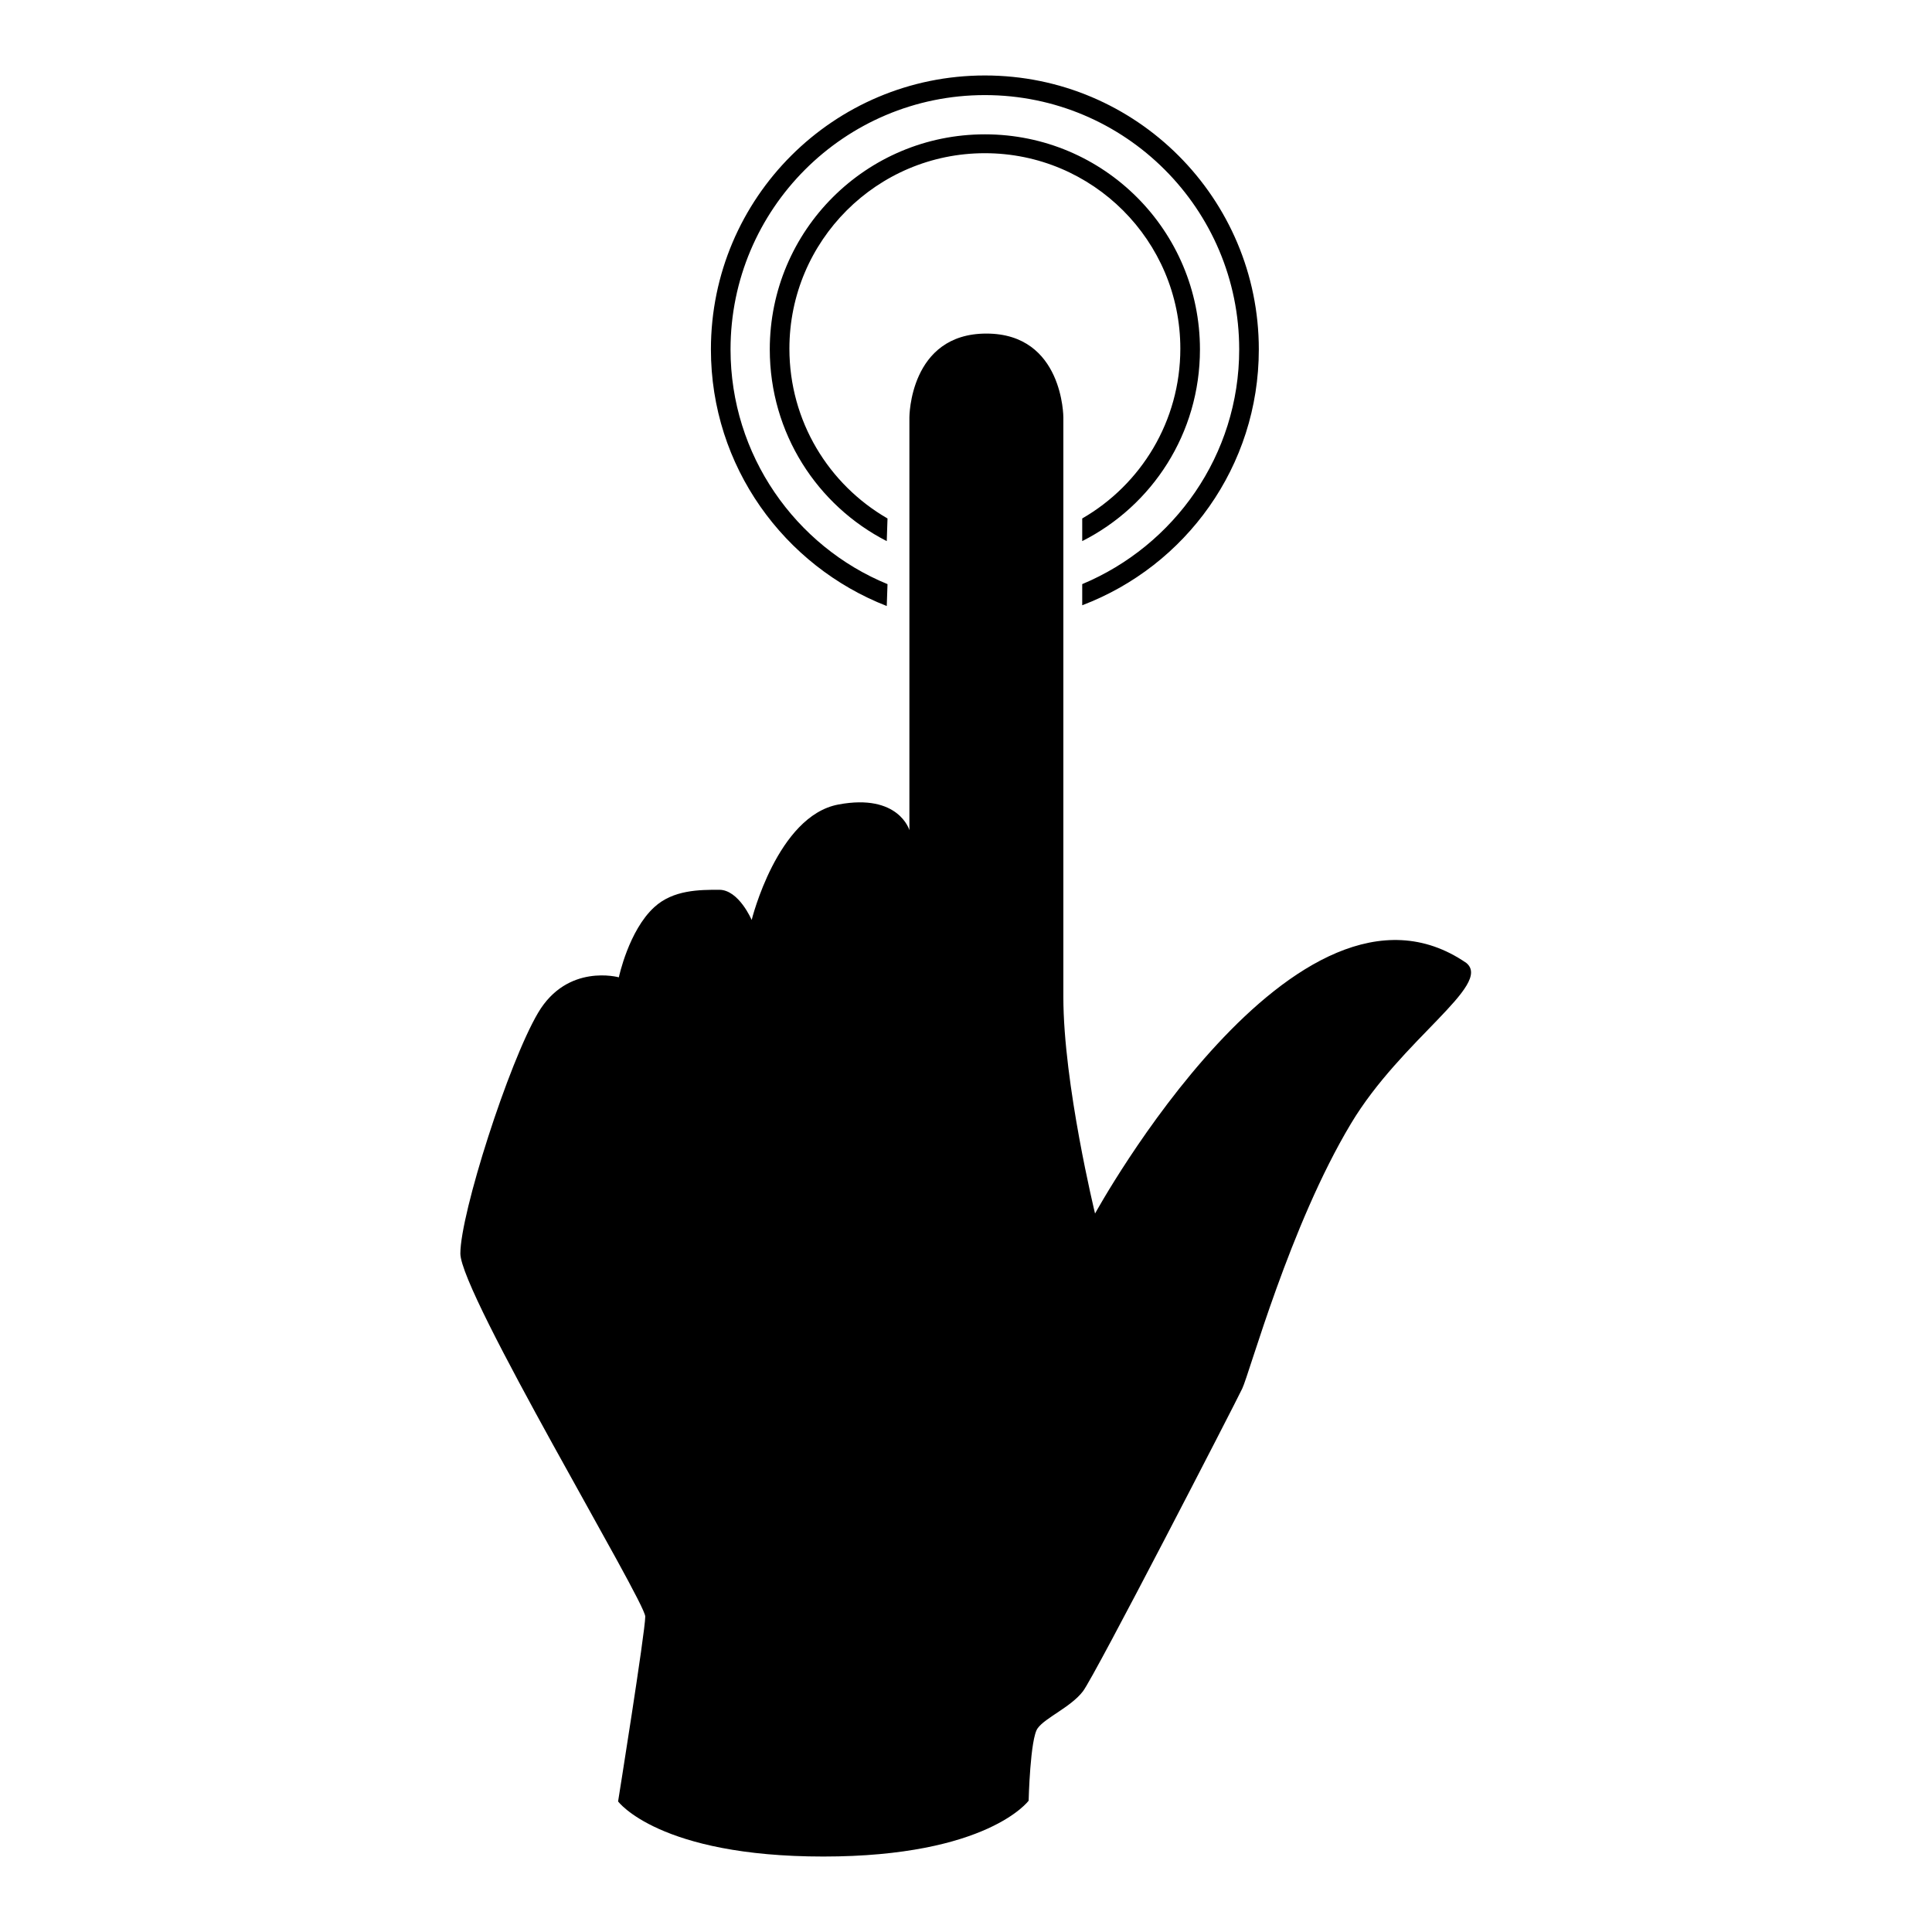 <?xml version="1.0" encoding="utf-8"?>
<!-- Svg Vector Icons : http://www.onlinewebfonts.com/icon -->
<!DOCTYPE svg PUBLIC "-//W3C//DTD SVG 1.1//EN" "http://www.w3.org/Graphics/SVG/1.1/DTD/svg11.dtd">
<svg version="1.1" xmlns="http://www.w3.org/2000/svg" xmlns:xlink="http://www.w3.org/1999/xlink" x="0px" y="0px" viewBox="0 0 256 256" enable-background="new 0 0 256 256" xml:space="preserve">
<g><g><path fill="#000000" d="M117.5,80.3C103.9,75,94.2,61.8,94.2,46.3c0-20.1,16.3-36.3,36.3-36.3c20.1,0,36.3,16.3,36.3,36.3c0,15.5-9.7,28.7-23.4,33.9v-2.8c12.2-5.1,20.8-17.1,20.8-31.1c0-18.6-15.1-33.7-33.7-33.7c-18.6,0-33.7,15.1-33.7,33.7c0,14,8.6,26.1,20.8,31.1L117.5,80.3L117.5,80.3z M117.5,71.7C108.3,67,102,57.4,102,46.3c0-15.8,12.8-28.5,28.5-28.5c15.8,0,28.5,12.8,28.5,28.5c0,11.1-6.3,20.7-15.6,25.4v-3c7.8-4.5,13-12.9,13-22.5c0-14.3-11.6-25.9-25.9-25.9c-14.3,0-25.9,11.6-25.9,25.9c0,9.6,5.2,18,13,22.5L117.5,71.7L117.5,71.7z M86.7,120.2c2.5-2.3,6-2.3,8.6-2.3c2.6,0,4.3,4,4.3,4s3.4-13.8,11.5-15.3c8-1.5,9.4,3.4,9.4,3.4V55.3c0,0,0-11.1,10.2-11.1s10.2,11.1,10.2,11.1v76.8c0,11.5,4.2,28.7,4.2,28.7s26.7-48.7,49.2-33.2c3.5,2.9-8.6,10.1-15.3,21.3c-8.1,13.5-13.4,33-14.4,35.1c-1,2.1-19.5,38-21.1,40.1c-1.6,2.1-5,3.5-6,4.9c-1,1.3-1.2,9.6-1.2,9.6s-5.4,7.4-27.2,7.4c-21.8,0-27.2-7.3-27.2-7.3s3.6-22.5,3.6-24.5S61,171.4,61,166.1c0-5.3,6.4-25.3,10.3-31.9c3.9-6.6,10.7-4.7,10.7-4.7S83.3,123.3,86.7,120.2z"/></g></g>
</svg>